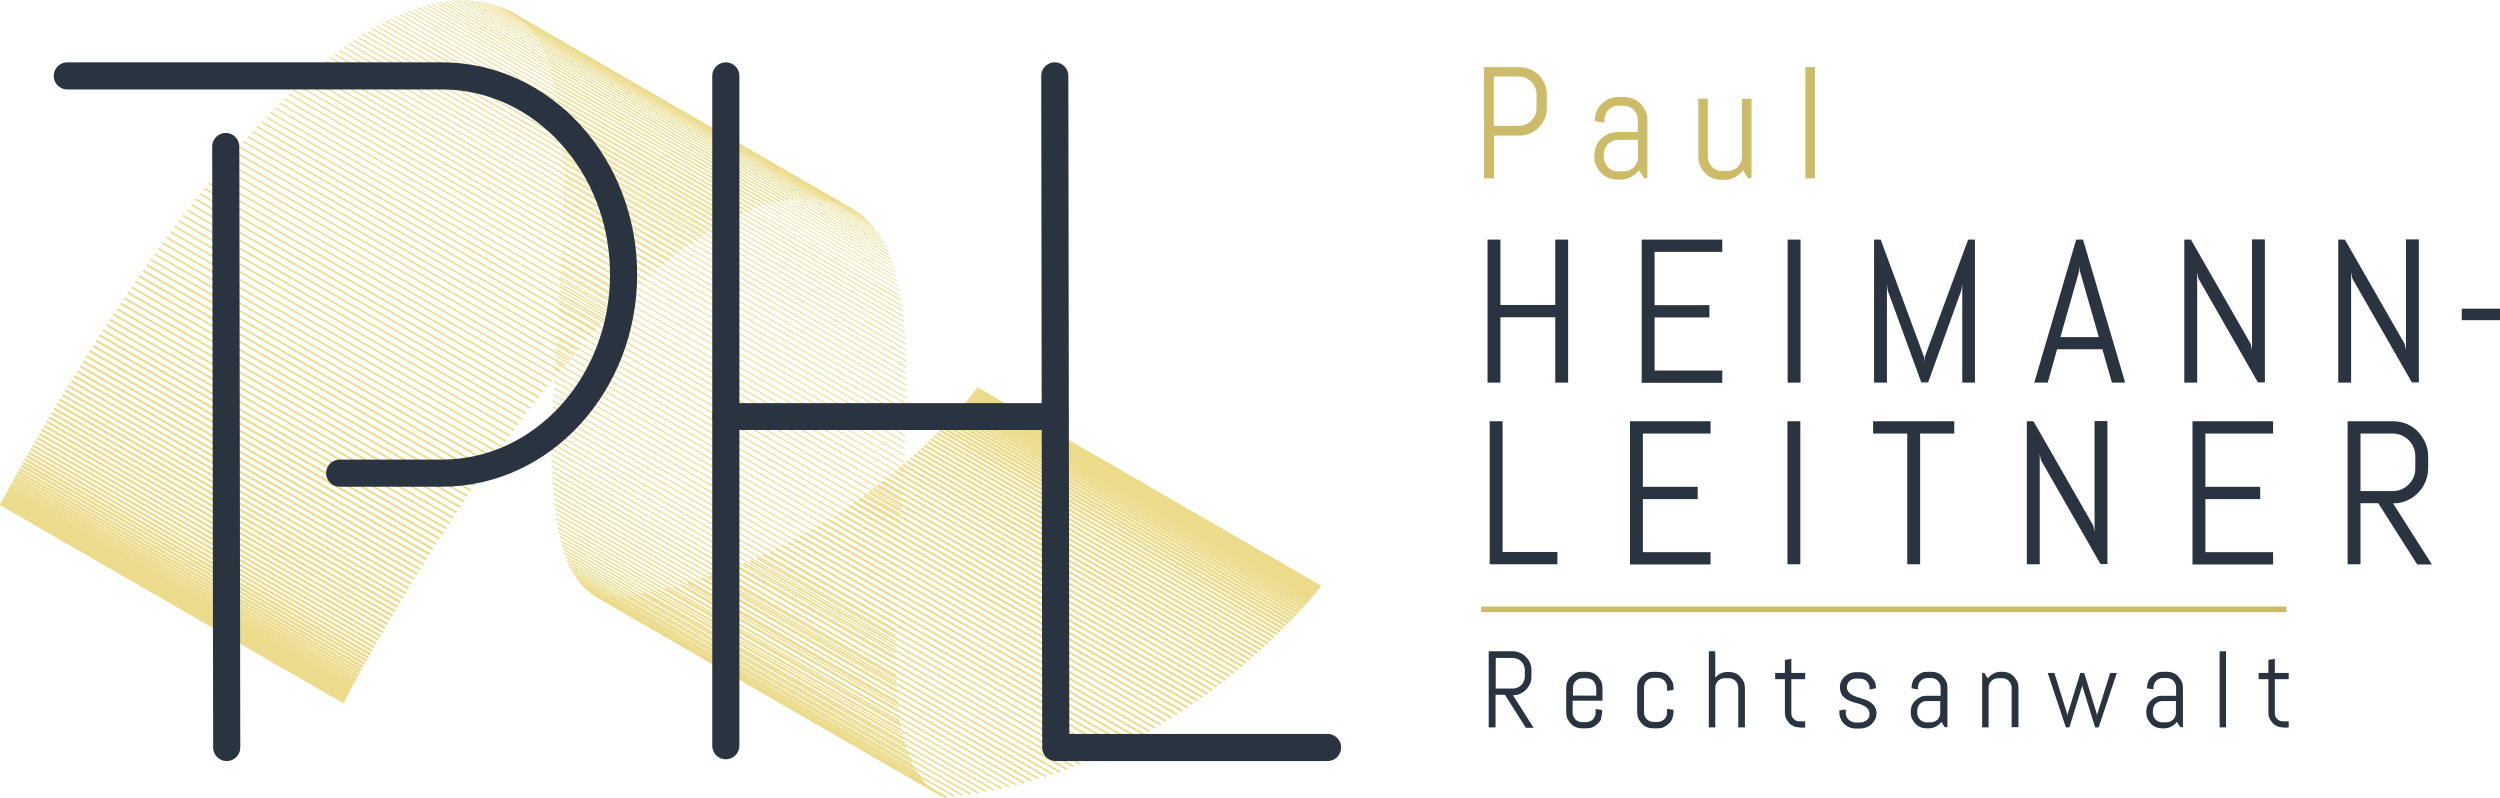 <?xml version="1.0" encoding="UTF-8"?><svg xmlns="http://www.w3.org/2000/svg" id="Layer_2" data-name="Layer 2" viewBox="0 0 128.13 40.89"><defs><style> .cls-1 { stroke: #2a3340; stroke-linecap: round; stroke-linejoin: round; stroke-width: 1.39px; } .cls-1, .cls-2 { fill: none; } .cls-3 { fill: #2a3340; } .cls-2 { stroke: #ccbc6a; stroke-miterlimit: 10; stroke-width: .29px; } .cls-4 { fill: #ccbc6a; } .cls-5 { fill: #ebdb8a; } </style></defs><g id="PHL-Logo-2023"><g><path class="cls-3" d="M78.19,37.28l-1.06-1.67h-.48v1.67h-.35v-3.9h1.24c.13,0,.26.03.37.08.12.05.22.12.3.21.09.09.16.19.21.31s.07.24.07.37v.32c0,.13-.02.26-.07.37s-.12.22-.21.31-.19.16-.3.21c-.12.05-.24.07-.37.07l1.06,1.67h-.41ZM78.15,34.34c0-.09-.02-.17-.05-.24-.03-.08-.08-.14-.13-.2-.06-.06-.12-.1-.2-.13-.08-.03-.16-.05-.24-.05h-.87v1.57h.87c.09,0,.17-.02.24-.05.08-.03.14-.08.2-.13.06-.06.1-.12.13-.2.03-.08.05-.16.05-.24v-.32Z"/><path class="cls-3" d="M82.07,36.83c-.04.1-.1.19-.18.26-.07.07-.16.13-.26.18-.1.04-.21.06-.32.06h-.22c-.11,0-.22-.02-.32-.06s-.19-.1-.26-.18c-.07-.07-.13-.16-.18-.26-.04-.1-.06-.21-.06-.32v-1.26c0-.11.02-.22.06-.32.04-.1.1-.19.18-.26s.16-.13.26-.18.21-.06.32-.06h.22c.11,0,.22.02.32.06.1.04.19.1.26.18s.13.16.18.26c.04.1.06.21.06.32v.66h-1.53v.62c0,.07.01.13.04.19.03.06.06.11.1.15.04.04.09.08.15.1.06.03.12.04.19.04h.22c.07,0,.13-.01.19-.04.06-.03.11-.06.15-.1.04-.04.08-.09.1-.15.03-.06.04-.12.04-.19v-.19l.33.05v.11c0,.11-.02.22-.06.32ZM81.8,35.24c0-.07-.01-.13-.04-.19-.03-.06-.06-.11-.1-.15s-.09-.08-.15-.1c-.06-.03-.12-.04-.19-.04h-.22c-.07,0-.13.01-.19.04-.06.03-.11.06-.15.1s-.08.09-.1.15c-.03.06-.04.12-.04.19v.41h1.19v-.41Z"/><path class="cls-3" d="M85.71,36.83c-.04.1-.1.19-.18.26-.07.07-.16.13-.26.18-.1.04-.21.06-.32.06h-.22c-.11,0-.22-.02-.32-.06s-.19-.1-.26-.18c-.07-.07-.13-.16-.18-.26-.04-.1-.06-.21-.06-.32v-1.26c0-.11.02-.22.06-.32.04-.1.1-.19.18-.26s.16-.13.26-.18.21-.06.32-.06h.22c.11,0,.22.02.32.06.1.04.19.1.26.18s.13.16.18.26c.04.1.06.21.06.32v.11l-.33.05v-.19c0-.07-.01-.13-.04-.19-.03-.06-.06-.11-.1-.15s-.09-.08-.15-.1c-.06-.03-.12-.04-.19-.04h-.22c-.07,0-.13.01-.19.04-.06.03-.11.06-.15.1s-.08.09-.1.15c-.03.06-.04.12-.04.19v1.3c0,.07.01.13.04.19.03.06.06.11.1.15.04.04.09.08.15.1.06.03.12.04.19.04h.22c.07,0,.13-.01.19-.04.06-.03.11-.06.15-.1.04-.04.08-.09.1-.15.03-.06.04-.12.04-.19v-.19l.33.05v.11c0,.11-.02.22-.06.32Z"/><path class="cls-3" d="M89.09,37.28v-2.04c0-.07-.01-.13-.04-.19-.03-.06-.06-.11-.1-.15s-.09-.08-.15-.1c-.06-.03-.12-.04-.19-.04h-.22c-.07,0-.13.01-.19.04-.06.03-.11.06-.15.1s-.08.09-.1.15c-.03.06-.04.12-.04.19v2.04h-.33v-3.9h.33v1.35c.08-.09.17-.16.27-.21.11-.05.22-.08.35-.08h.08c.11,0,.22.02.32.06.1.04.19.1.26.18s.13.16.18.26c.04.1.06.21.06.32v2.02h-.33Z"/><path class="cls-3" d="M92.22,37.28c-.1,0-.2-.02-.29-.06s-.17-.09-.23-.16-.12-.15-.16-.23c-.04-.09-.06-.18-.06-.29v-1.73h-.5v-.32h.5v-.67l.33-.05v.72h.71v.32h-.71v1.75c0,.06.01.11.03.16.02.05.05.09.09.13.04.04.08.06.13.09.05.02.1.03.16.03h.3v.32h-.3Z"/><path class="cls-3" d="M96.17,36.57c0,.11-.02.22-.07.31-.05.09-.11.17-.18.24-.08.07-.17.12-.27.16-.1.04-.21.06-.32.06h-.22c-.11,0-.22-.02-.32-.06-.1-.04-.19-.1-.27-.18-.08-.07-.14-.16-.18-.26-.05-.1-.07-.21-.07-.32v-.11l.33-.05v.19c0,.07.01.13.04.19.03.06.07.11.11.15.05.04.1.08.16.1.06.03.13.04.19.04h.22c.07,0,.13,0,.19-.03s.12-.05.16-.09c.05-.04.09-.08.11-.13.03-.05.04-.11.04-.18,0-.1-.02-.18-.07-.24-.04-.06-.1-.12-.17-.16s-.15-.08-.24-.11c-.09-.03-.19-.06-.28-.08-.1-.03-.19-.06-.28-.1-.09-.04-.17-.08-.24-.14-.07-.06-.13-.13-.17-.22-.04-.09-.07-.2-.07-.33,0-.11.02-.22.07-.31.04-.09.1-.17.18-.24s.16-.12.26-.16c.1-.04.2-.06.32-.06h.2c.11,0,.22.02.32.06.1.04.19.1.26.18s.13.16.18.26c.04.1.06.21.06.32h0s-.33.07-.33.07v-.08c0-.07-.01-.13-.04-.19-.03-.06-.06-.11-.1-.15-.04-.04-.09-.08-.15-.1-.06-.03-.12-.04-.19-.04h-.2c-.07,0-.13.01-.19.03-.06.02-.11.05-.15.09-.04.04-.08.08-.1.13-.03.05-.04.11-.04.18,0,.1.02.17.07.24.04.06.1.11.17.15.07.04.15.08.24.11.09.03.18.06.28.09s.19.06.28.1c.09.04.17.09.24.15.07.06.13.13.17.22.04.09.07.2.07.33Z"/><path class="cls-3" d="M99.68,37.28l-.18-.28c-.08.1-.17.18-.29.24-.11.06-.24.09-.38.09h-.08c-.11,0-.22-.02-.32-.06s-.19-.1-.26-.18c-.07-.07-.13-.16-.18-.26-.04-.1-.06-.21-.06-.32v-.03c0-.11.02-.22.06-.32.04-.1.1-.19.18-.26.07-.07.16-.13.26-.18s.21-.06.32-.06h.71v-.43c0-.07-.01-.13-.04-.19-.03-.06-.06-.11-.1-.15s-.09-.08-.15-.1c-.06-.03-.12-.04-.19-.04h-.2c-.07,0-.13.01-.19.04-.06.03-.11.06-.15.1s-.08.09-.1.15c-.03.06-.04.12-.04.19v.1l-.33-.05v-.03c0-.11.02-.22.06-.32.04-.1.1-.19.18-.26.07-.07.16-.13.26-.18s.21-.06.32-.06h.2c.11,0,.22.02.32.06.1.04.19.1.26.18s.13.16.18.26c.04.1.06.21.06.32v2.02h-.11ZM99.45,35.93h-.71c-.07,0-.13.01-.19.04-.06.03-.11.06-.15.1s-.08.1-.1.16-.04.12-.04.19v.12c0,.07.01.13.04.19.03.06.06.11.1.15.04.04.09.08.15.1.06.03.12.04.19.04h.22c.07,0,.13-.01.19-.04.06-.03.11-.06.15-.1.04-.04.08-.09.1-.15.03-.06.04-.12.04-.19v-.6Z"/><path class="cls-3" d="M103.1,37.28v-2.04c0-.07-.01-.13-.04-.19-.03-.06-.06-.11-.1-.15s-.09-.08-.15-.1c-.06-.03-.12-.04-.19-.04h-.22c-.07,0-.13.01-.19.04-.06.03-.11.06-.15.1s-.08.09-.1.15c-.03.06-.04.12-.04.19v2.04h-.33v-2.79h.11l.18.28c.08-.1.17-.19.29-.25.12-.06.24-.09.38-.09h.08c.11,0,.22.02.32.06.1.04.19.1.26.18s.13.16.18.26c.04.1.06.21.06.32v2.02h-.33Z"/><path class="cls-3" d="M107.56,37.28h-.18l-.65-2.1v-.14s-.02.14-.02.14l-.65,2.1h-.18l-.93-2.79h.34l.66,2.11v.14s.02-.14.02-.14l.65-2.11h.2l.65,2.11v.14s.02-.14.02-.14l.66-2.11h.34l-.93,2.79Z"/><path class="cls-3" d="M111.75,37.28l-.18-.28c-.08.1-.17.18-.29.24-.11.06-.24.09-.38.09h-.08c-.11,0-.22-.02-.32-.06s-.19-.1-.26-.18c-.07-.07-.13-.16-.18-.26-.04-.1-.06-.21-.06-.32v-.03c0-.11.02-.22.06-.32.04-.1.1-.19.18-.26.07-.07.16-.13.26-.18s.21-.06.32-.06h.71v-.43c0-.07-.01-.13-.04-.19-.03-.06-.06-.11-.1-.15s-.09-.08-.15-.1c-.06-.03-.12-.04-.19-.04h-.2c-.07,0-.13.01-.19.04-.06.03-.11.06-.15.1s-.08.09-.1.15c-.03.06-.04.12-.04.19v.1l-.33-.05v-.03c0-.11.02-.22.06-.32.04-.1.1-.19.18-.26.07-.07.16-.13.26-.18s.21-.06.32-.06h.2c.11,0,.22.02.32.06.1.04.19.1.26.18s.13.16.18.26c.04.1.06.21.06.32v2.02h-.11ZM111.53,35.93h-.71c-.07,0-.13.01-.19.04-.06.03-.11.06-.15.1s-.08.1-.1.16-.04.12-.04.19v.12c0,.07.01.13.04.19.03.06.06.11.1.15.04.04.09.08.15.1.06.03.12.04.19.04h.22c.07,0,.13-.01.19-.04.06-.03.11-.06.15-.1.04-.04.08-.09.1-.15.03-.06.04-.12.04-.19v-.6Z"/><path class="cls-3" d="M113.76,37.28v-3.9h.33v3.9h-.33Z"/><path class="cls-3" d="M117,37.28c-.1,0-.2-.02-.29-.06s-.17-.09-.23-.16-.12-.15-.16-.23c-.04-.09-.06-.18-.06-.29v-1.73h-.5v-.32h.5v-.67l.33-.05v.72h.71v.32h-.71v1.75c0,.06.01.11.03.16.02.05.05.09.09.13.04.04.08.06.13.09.05.02.1.03.16.03h.3v.32h-.3Z"/></g><line class="cls-2" x1="75.91" y1="31.23" x2="117.19" y2="31.23"/><g><path class="cls-4" d="M79.16,6.09c-.07.17-.17.32-.3.45s-.28.23-.45.3c-.17.07-.35.11-.55.11h-1.29v2.19h-.51V3.44h1.81c.19,0,.38.04.55.11.17.07.32.17.45.3s.23.28.3.45c.07.17.11.35.11.55v.71c0,.19-.04.38-.11.54ZM78.75,4.84c0-.13-.02-.25-.07-.36-.05-.11-.11-.21-.2-.29-.08-.08-.18-.15-.29-.2s-.23-.07-.36-.07h-1.27v2.53h1.27c.13,0,.25-.02.36-.07s.21-.11.29-.19.15-.18.2-.29c.05-.11.07-.23.07-.36v-.71Z"/><path class="cls-4" d="M84.27,9.14l-.27-.41c-.11.15-.25.26-.42.35-.17.09-.35.13-.55.13h-.12c-.16,0-.32-.03-.47-.09-.15-.06-.27-.15-.38-.26s-.19-.24-.26-.38-.09-.3-.09-.47v-.04c0-.16.03-.32.09-.47s.15-.27.26-.38.24-.19.38-.26c.15-.06.3-.09.47-.09h1.03v-.63c0-.1-.02-.19-.06-.28-.04-.09-.09-.16-.15-.23s-.14-.11-.22-.15-.18-.06-.28-.06h-.29c-.1,0-.19.02-.28.06s-.16.09-.22.15-.11.14-.15.23c-.04.09-.06.18-.06.28v.15l-.49-.08v-.04c0-.16.03-.32.09-.47s.15-.27.26-.38.24-.19.38-.26c.15-.06.3-.09.47-.09h.29c.16,0,.32.03.47.09.15.06.27.15.38.26s.19.24.26.38.09.3.09.47v2.96h-.16ZM83.94,7.17h-1.03c-.1,0-.19.02-.28.06s-.16.09-.22.15c-.06.06-.11.14-.15.23-.04.09-.06.18-.06.28v.17c0,.1.02.19.06.28.04.09.09.16.15.23s.14.11.22.15.18.06.28.06h.33c.1,0,.19-.02.28-.06s.16-.09.22-.15.11-.14.15-.23c.04-.09.06-.18.06-.28v-.88Z"/><path class="cls-4" d="M89.6,9.14l-.27-.41c-.11.15-.25.27-.42.36-.17.09-.35.13-.55.13h-.12c-.16,0-.32-.03-.47-.09-.15-.06-.27-.15-.38-.26s-.19-.24-.26-.38-.09-.3-.09-.47v-2.96h.49v2.98c0,.1.02.19.06.28.04.09.09.16.15.23s.14.11.22.15.18.06.28.06h.33c.1,0,.19-.02.28-.06s.16-.09.22-.15.11-.14.15-.23c.04-.09.06-.18.06-.28v-2.98h.49v4.07h-.16Z"/><path class="cls-4" d="M92.53,9.14V3.44h.49v5.7h-.49Z"/><path class="cls-3" d="M79.71,19.61v-3.35h-2.81v3.35h-.66v-7.33h.66v3.35h2.81v-3.35h.66v7.33h-.66Z"/><path class="cls-3" d="M84.14,19.61v-7.33h4.13v.63h-3.47v2.73h2.81v.63h-2.81v2.72h3.47v.63h-4.13Z"/><path class="cls-3" d="M91.62,19.61v-7.33h.66v7.33h-.66Z"/><path class="cls-3" d="M100.57,19.61v-5.03l-.05.31-1.7,4.71h-.35l-1.72-4.71-.04-.31v5.03h-.66v-7.33h.34l2.22,6.01.02.27.02-.27,2.22-6.01h.35v7.33h-.66Z"/><path class="cls-3" d="M107.75,17.9h-2.32l-.48,1.71h-.69l2.15-7.33h.35l2.16,7.33h-.68l-.49-1.71ZM105.6,17.28h1.97l-.97-3.38-.02-.27-.02.27-.96,3.38Z"/><path class="cls-3" d="M115.73,19.61l-3.06-5.34-.06-.32v5.66h-.66v-7.33h.34l3.06,5.34.07.31v-5.66h.66v7.33h-.35Z"/><path class="cls-3" d="M123.62,19.61l-3.06-5.34-.06-.32v5.66h-.66v-7.33h.34l3.06,5.34.07.31v-5.66h.66v7.33h-.35Z"/><path class="cls-3" d="M126.17,16.41v-.59h1.96v.59h-1.96Z"/><path class="cls-3" d="M76.35,28.92v-7.33h.66v6.7h2.81v.63h-3.47Z"/><path class="cls-3" d="M83.54,28.92v-7.33h4.13v.63h-3.47v2.73h2.81v.63h-2.81v2.72h3.47v.63h-4.13Z"/><path class="cls-3" d="M91.61,28.92v-7.33h.66v7.33h-.66Z"/><path class="cls-3" d="M98.41,22.22v6.7h-.66v-6.7h-1.75v-.63h4.16v.63h-1.75Z"/><path class="cls-3" d="M107.66,28.92l-3.06-5.34-.06-.32v5.66h-.66v-7.33h.34l3.06,5.34.07.31v-5.66h.66v7.33h-.35Z"/><path class="cls-3" d="M112.37,28.92v-7.33h4.13v.63h-3.47v2.73h2.81v.63h-2.81v2.72h3.47v.63h-4.13Z"/><path class="cls-3" d="M123.88,28.92l-1.99-3.13h-.91v3.13h-.66v-7.33h2.33c.25,0,.48.05.7.14s.41.22.57.39.29.36.39.58c.09.22.14.45.14.7v.59c0,.25-.05.48-.14.7-.09.22-.22.41-.39.58s-.35.29-.57.39c-.22.09-.45.14-.7.14l1.99,3.13h-.76ZM123.79,23.39c0-.16-.03-.32-.09-.46s-.14-.27-.25-.37c-.11-.11-.23-.19-.37-.25s-.29-.09-.46-.09h-1.64v2.95h1.64c.16,0,.32-.03.46-.09s.27-.15.37-.25c.11-.11.19-.23.25-.37.06-.14.09-.29.09-.46v-.59Z"/></g><g><rect class="cls-5" x="39.66" y="25.62" width=".08" height="20.32" transform="translate(-11.14 52.27) rotate(-60)"/><rect class="cls-5" x="40.08" y="25.57" width=".08" height="20.32" transform="translate(-10.89 52.61) rotate(-60)"/><rect class="cls-5" x="40.49" y="25.52" width=".08" height="20.32" transform="translate(-10.64 52.94) rotate(-60)"/><rect class="cls-5" x="40.9" y="25.46" width=".08" height="20.32" transform="translate(-10.38 53.26) rotate(-60)"/><rect class="cls-5" x="41.3" y="25.4" width=".08" height="20.32" transform="translate(-10.12 53.58) rotate(-60)"/><rect class="cls-5" x="41.7" y="25.32" width=".08" height="20.32" transform="translate(-9.86 53.89) rotate(-60)"/><rect class="cls-5" x="42.1" y="25.25" width=".08" height="20.32" transform="translate(-9.6 54.2) rotate(-60)"/><rect class="cls-5" x="42.49" y="25.17" width=".08" height="20.32" transform="translate(-9.33 54.5) rotate(-60)"/><rect class="cls-5" x="42.88" y="25.08" width=".08" height="20.32" transform="translate(-9.06 54.79) rotate(-60)"/><rect class="cls-5" x="43.26" y="24.98" width=".08" height="20.32" transform="translate(-8.78 55.08) rotate(-60)"/><rect class="cls-5" x="43.64" y="24.89" width=".09" height="20.32" transform="translate(-8.51 55.36) rotate(-60)"/><rect class="cls-5" x="44.02" y="24.78" width=".09" height="20.32" transform="translate(-8.23 55.63) rotate(-60)"/><rect class="cls-5" x="44.39" y="24.67" width=".09" height="20.32" transform="translate(-7.95 55.9) rotate(-60)"/><rect class="cls-5" x="44.76" y="24.56" width=".09" height="20.32" transform="translate(-7.67 56.16) rotate(-60)"/><rect class="cls-5" x="45.12" y="24.44" width=".09" height="20.32" transform="translate(-7.38 56.42) rotate(-60)"/><rect class="cls-5" x="45.48" y="24.32" width=".09" height="20.32" transform="translate(-7.1 56.67) rotate(-60)"/><rect class="cls-5" x="45.84" y="24.19" width=".09" height="20.32" transform="translate(-6.81 56.91) rotate(-60)"/><rect class="cls-5" x="46.19" y="24.06" width=".09" height="20.32" transform="translate(-6.52 57.15) rotate(-60)"/><rect class="cls-5" x="46.53" y="23.93" width=".09" height="20.32" transform="translate(-6.23 57.38) rotate(-60)"/><rect class="cls-5" x="46.88" y="23.79" width=".09" height="20.32" transform="translate(-5.94 57.61) rotate(-60)"/><rect class="cls-5" x="47.21" y="23.65" width=".09" height="20.32" transform="translate(-5.65 57.83) rotate(-60)"/><rect class="cls-5" x="47.55" y="23.5" width=".09" height="20.32" transform="translate(-5.36 58.05) rotate(-60)"/><rect class="cls-5" x="47.88" y="23.35" width=".09" height="20.32" transform="translate(-5.06 58.26) rotate(-60)"/><rect class="cls-5" x="48.2" y="23.2" width=".1" height="20.32" transform="translate(-4.77 58.46) rotate(-60)"/><rect class="cls-5" x="48.52" y="23.05" width=".1" height="20.32" transform="translate(-4.47 58.66) rotate(-60)"/><rect class="cls-5" x="48.84" y="22.89" width=".1" height="20.32" transform="translate(-4.18 58.86) rotate(-60)"/><rect class="cls-5" x="49.15" y="22.73" width=".1" height="20.32" transform="translate(-3.89 59.05) rotate(-60)"/><rect class="cls-5" x="49.45" y="22.57" width=".1" height="20.32" transform="translate(-3.59 59.23) rotate(-60)"/><rect class="cls-5" x="49.76" y="22.4" width=".1" height="20.32" transform="translate(-3.3 59.41) rotate(-60)"/><rect class="cls-5" x="50.05" y="22.24" width=".1" height="20.32" transform="translate(-3 59.59) rotate(-60)"/><rect class="cls-5" x="50.35" y="22.07" width=".1" height="20.32" transform="translate(-2.71 59.76) rotate(-60)"/><rect class="cls-5" x="50.63" y="21.9" width=".1" height="20.32" transform="translate(-2.42 59.92) rotate(-60)"/><rect class="cls-5" x="50.92" y="21.72" width=".1" height="20.32" transform="translate(-2.13 60.08) rotate(-60)"/><rect class="cls-5" x="51.2" y="21.55" width=".1" height="20.32" transform="translate(-1.84 60.24) rotate(-60)"/><rect class="cls-5" x="51.47" y="21.38" width=".1" height="20.32" transform="translate(-1.55 60.39) rotate(-60)"/><rect class="cls-5" x="51.74" y="21.2" width=".11" height="20.32" transform="translate(-1.26 60.54) rotate(-60)"/><rect class="cls-5" x="52.01" y="21.03" width=".11" height="20.32" transform="translate(-.98 60.68) rotate(-60)"/><rect class="cls-5" x="52.27" y="20.85" width=".11" height="20.32" transform="translate(-.7 60.82) rotate(-60)"/><rect class="cls-5" x="52.52" y="20.67" width=".11" height="20.32" transform="translate(-.41 60.95) rotate(-60)"/><rect class="cls-5" x="52.77" y="20.49" width=".11" height="20.32" transform="translate(-.13 61.08) rotate(-60)"/><rect class="cls-5" x="53.02" y="20.32" width=".11" height="20.32" transform="translate(.14 61.2) rotate(-60)"/><rect class="cls-5" x="53.26" y="20.14" width=".11" height="20.32" transform="translate(.42 61.32) rotate(-60)"/><rect class="cls-5" x="53.5" y="19.96" width=".11" height="20.32" transform="translate(.69 61.44) rotate(-60)"/><rect class="cls-5" x="53.73" y="19.78" width=".11" height="20.32" transform="translate(.96 61.55) rotate(-60)"/><rect class="cls-5" x="53.96" y="19.61" width=".11" height="20.32" transform="translate(1.23 61.66) rotate(-60)"/><rect class="cls-5" x="54.18" y="19.43" width=".11" height="20.32" transform="translate(1.49 61.76) rotate(-60)"/><rect class="cls-5" x="54.39" y="19.25" width=".11" height="20.32" transform="translate(1.75 61.86) rotate(-60)"/><rect class="cls-5" x="54.61" y="19.08" width=".11" height="20.32" transform="translate(2.01 61.96) rotate(-60)"/><rect class="cls-5" x="54.81" y="18.91" width=".12" height="20.32" transform="translate(2.26 62.05) rotate(-60)"/><rect class="cls-5" x="55.01" y="18.73" width=".12" height="20.32" transform="translate(2.51 62.14) rotate(-60)"/><rect class="cls-5" x="55.21" y="18.56" width=".12" height="20.32" transform="translate(2.76 62.23) rotate(-60)"/><rect class="cls-5" x="55.4" y="18.39" width=".12" height="20.32" transform="translate(3 62.31) rotate(-60)"/><rect class="cls-5" x="55.59" y="18.23" width=".12" height="20.32" transform="translate(3.24 62.39) rotate(-60)"/><rect class="cls-5" x="55.77" y="18.06" width=".12" height="20.32" transform="translate(3.47 62.46) rotate(-60)"/><rect class="cls-5" x="55.95" y="17.9" width=".12" height="20.32" transform="translate(3.7 62.54) rotate(-60)"/><rect class="cls-5" x="56.12" y="17.74" width=".12" height="20.32" transform="translate(3.93 62.61) rotate(-60)"/><rect class="cls-5" x="56.29" y="17.58" width=".12" height="20.32" transform="translate(4.15 62.67) rotate(-60)"/><rect class="cls-5" x="56.45" y="17.43" width=".12" height="20.32" transform="translate(4.36 62.73) rotate(-60)"/><rect class="cls-5" x="56.61" y="17.27" width=".12" height="20.32" transform="translate(4.57 62.79) rotate(-60)"/><rect class="cls-5" x="56.76" y="17.12" width=".12" height="20.32" transform="translate(4.78 62.85) rotate(-60)"/><rect class="cls-5" x="56.9" y="16.98" width=".13" height="20.32" transform="translate(4.98 62.9) rotate(-60)"/><rect class="cls-5" x="57.04" y="16.83" width=".13" height="20.32" transform="translate(5.17 62.95) rotate(-60)"/><rect class="cls-5" x="57.18" y="16.69" width=".13" height="20.32" transform="translate(5.36 63) rotate(-60)"/><rect class="cls-5" x="57.31" y="16.56" width=".13" height="20.32" transform="translate(5.55 63.05) rotate(-60)"/><rect class="cls-5" x="57.43" y="16.43" width=".13" height="20.32" transform="translate(5.72 63.09) rotate(-60)"/><rect class="cls-5" x="57.55" y="16.3" width=".13" height="20.32" transform="translate(5.89 63.13) rotate(-60)"/><rect class="cls-5" x="57.67" y="16.18" width=".13" height="20.32" transform="translate(6.06 63.17) rotate(-60)"/><rect class="cls-5" x="57.78" y="16.06" width=".13" height="20.32" transform="translate(6.21 63.2) rotate(-60)"/><rect class="cls-5" x="57.88" y="15.94" width=".13" height="20.32" transform="translate(6.37 63.23) rotate(-60)"/><rect class="cls-5" x="57.98" y="15.83" width=".13" height="20.32" transform="translate(6.51 63.26) rotate(-60)"/><rect class="cls-5" x="58.07" y="15.73" width=".13" height="20.32" transform="translate(6.65 63.29) rotate(-60)"/><rect class="cls-5" x="58.16" y="15.63" width=".13" height="20.32" transform="translate(6.78 63.32) rotate(-60)"/><rect class="cls-5" x="58.24" y="15.53" width=".13" height="20.32" transform="translate(6.9 63.34) rotate(-60)"/><rect class="cls-5" x="58.31" y="15.44" width=".14" height="20.32" transform="translate(7.02 63.36) rotate(-60)"/><rect class="cls-5" x="58.38" y="15.36" width=".14" height="20.32" transform="translate(7.12 63.38) rotate(-60)"/><rect class="cls-5" x="58.45" y="15.28" width=".14" height="20.32" transform="translate(7.22 63.4) rotate(-60)"/><rect class="cls-5" x="58.51" y="15.21" width=".14" height="20.32" transform="translate(7.32 63.41) rotate(-60)"/><rect class="cls-5" x="58.56" y="15.14" width=".14" height="20.32" transform="translate(7.4 63.43) rotate(-60)"/><rect class="cls-5" x="58.61" y="15.08" width=".14" height="20.32" transform="translate(7.48 63.44) rotate(-60)"/><rect class="cls-5" x="58.65" y="15.03" width=".14" height="20.32" transform="translate(7.54 63.45) rotate(-60)"/><rect class="cls-5" x="58.69" y="14.98" width=".14" height="20.32" transform="translate(7.6 63.46) rotate(-60)"/><rect class="cls-5" x="58.72" y="14.94" width=".14" height="20.32" transform="translate(7.65 63.47) rotate(-60)"/><rect class="cls-5" x="58.75" y="14.91" width=".14" height="20.32" transform="translate(7.7 63.47) rotate(-60)"/><rect class="cls-5" x="58.77" y="14.88" width=".14" height="20.32" transform="translate(7.73 63.48) rotate(-60)"/><rect class="cls-5" x="58.78" y="14.86" width=".14" height="20.32" transform="translate(7.75 63.48) rotate(-60)"/><rect class="cls-5" x="58.79" y="14.85" width=".15" height="20.32" transform="translate(7.77 63.48) rotate(-60)"/><rect class="cls-5" x="58.79" y="14.85" width=".15" height="20.32" transform="translate(7.77 63.48) rotate(-60)"/></g><g><rect class="cls-5" x="34.47" y="-4.69" width=".04" height="20.32" transform="translate(12.51 32.6) rotate(-60)"/><rect class="cls-5" x="34.65" y="-4.62" width=".04" height="20.32" transform="translate(12.53 32.79) rotate(-60)"/><rect class="cls-5" x="34.82" y="-4.54" width=".04" height="20.32" transform="translate(12.55 32.98) rotate(-60)"/><rect class="cls-5" x="34.98" y="-4.45" width=".04" height="20.32" transform="translate(12.55 33.17) rotate(-60)"/><rect class="cls-5" x="35.14" y="-4.35" width=".04" height="20.32" transform="translate(12.54 33.36) rotate(-60)"/><rect class="cls-5" x="35.29" y="-4.24" width=".04" height="20.32" transform="translate(12.53 33.54) rotate(-60)"/><rect class="cls-5" x="35.44" y="-4.12" width=".04" height="20.32" transform="translate(12.5 33.73) rotate(-60)"/><rect class="cls-5" x="35.58" y="-4" width=".04" height="20.32" transform="translate(12.46 33.91) rotate(-60)"/><rect class="cls-5" x="35.71" y="-3.87" width=".04" height="20.32" transform="translate(12.42 34.09) rotate(-60)"/><rect class="cls-5" x="35.84" y="-3.73" width=".04" height="20.32" transform="translate(12.36 34.27) rotate(-60)"/><rect class="cls-5" x="35.97" y="-3.59" width=".04" height="20.32" transform="translate(12.3 34.45) rotate(-60)"/><rect class="cls-5" x="36.09" y="-3.43" width=".04" height="20.32" transform="translate(12.22 34.63) rotate(-60)"/><rect class="cls-5" x="36.2" y="-3.27" width=".04" height="20.32" transform="translate(12.14 34.81) rotate(-60)"/><rect class="cls-5" x="36.31" y="-3.1" width=".04" height="20.32" transform="translate(12.05 34.99) rotate(-60)"/><rect class="cls-5" x="36.41" y="-2.93" width=".04" height="20.32" transform="translate(11.95 35.17) rotate(-60)"/><rect class="cls-5" x="36.51" y="-2.75" width=".04" height="20.32" transform="translate(11.84 35.34) rotate(-60)"/><rect class="cls-5" x="36.6" y="-2.56" width=".04" height="20.32" transform="translate(11.73 35.52) rotate(-60)"/><rect class="cls-5" x="36.69" y="-2.36" width=".04" height="20.32" transform="translate(11.6 35.69) rotate(-60)"/><rect class="cls-5" x="36.77" y="-2.16" width=".04" height="20.32" transform="translate(11.47 35.86) rotate(-60)"/><rect class="cls-5" x="36.85" y="-1.95" width=".04" height="20.32" transform="translate(11.33 36.04) rotate(-60)"/><rect class="cls-5" x="36.93" y="-1.74" width=".04" height="20.32" transform="translate(11.18 36.21) rotate(-60)"/><rect class="cls-5" x="37" y="-1.52" width=".04" height="20.32" transform="translate(11.03 36.38) rotate(-60)"/><rect class="cls-5" x="37.06" y="-1.3" width=".04" height="20.32" transform="translate(10.86 36.55) rotate(-60)"/><rect class="cls-5" x="37.12" y="-1.06" width=".04" height="20.32" transform="translate(10.69 36.72) rotate(-60)"/><rect class="cls-5" x="37.18" y="-.83" width=".04" height="20.32" transform="translate(10.52 36.89) rotate(-60)"/><rect class="cls-5" x="37.24" y="-.59" width=".04" height="20.32" transform="translate(10.34 37.05) rotate(-60)"/><rect class="cls-5" x="37.29" y="-.34" width=".04" height="20.32" transform="translate(10.15 37.22) rotate(-60)"/><rect class="cls-5" x="37.33" y="-.09" width=".04" height="20.32" transform="translate(9.95 37.39) rotate(-60)"/><rect class="cls-5" x="37.38" y=".17" width=".05" height="20.32" transform="translate(9.75 37.55) rotate(-60)"/><rect class="cls-5" x="37.41" y=".43" width=".05" height="20.32" transform="translate(9.54 37.72) rotate(-60)"/><rect class="cls-5" x="37.45" y=".7" width=".05" height="20.32" transform="translate(9.33 37.88) rotate(-60)"/><rect class="cls-5" x="37.48" y=".97" width=".05" height="20.32" transform="translate(9.11 38.05) rotate(-60)"/><rect class="cls-5" x="37.51" y="1.24" width=".05" height="20.32" transform="translate(8.89 38.21) rotate(-60)"/><rect class="cls-5" x="37.54" y="1.52" width=".05" height="20.32" transform="translate(8.66 38.37) rotate(-60)"/><rect class="cls-5" x="37.56" y="1.81" width=".05" height="20.32" transform="translate(8.43 38.53) rotate(-60)"/><rect class="cls-5" x="37.58" y="2.09" width=".05" height="20.32" transform="translate(8.19 38.69) rotate(-60)"/><rect class="cls-5" x="37.6" y="2.39" width=".05" height="20.32" transform="translate(7.94 38.86) rotate(-60)"/><rect class="cls-5" x="37.61" y="2.68" width=".05" height="20.32" transform="translate(7.7 39.02) rotate(-60)"/><rect class="cls-5" x="37.62" y="2.98" width=".05" height="20.32" transform="translate(7.44 39.17) rotate(-60)"/><rect class="cls-5" x="37.63" y="3.28" width=".05" height="20.32" transform="translate(7.19 39.33) rotate(-60)"/><rect class="cls-5" x="37.64" y="3.59" width=".05" height="20.32" transform="translate(6.93 39.49) rotate(-60)"/><rect class="cls-5" x="37.64" y="3.89" width=".05" height="20.32" transform="translate(6.66 39.65) rotate(-60)"/><rect class="cls-5" x="37.65" y="4.2" width=".05" height="20.32" transform="translate(6.39 39.81) rotate(-60)"/><rect class="cls-5" x="37.65" y="4.52" width=".05" height="20.32" transform="translate(6.12 39.96) rotate(-60)"/><rect class="cls-5" x="37.64" y="4.83" width=".05" height="20.32" transform="translate(5.85 40.12) rotate(-60)"/><rect class="cls-5" x="37.64" y="5.15" width=".05" height="20.32" transform="translate(5.57 40.28) rotate(-60)"/><rect class="cls-5" x="37.64" y="5.47" width=".05" height="20.32" transform="translate(5.29 40.43) rotate(-60)"/><rect class="cls-5" x="37.63" y="5.8" width=".05" height="20.32" transform="translate(5.01 40.59) rotate(-60)"/><rect class="cls-5" x="37.62" y="6.12" width=".05" height="20.32" transform="translate(4.72 40.74) rotate(-60)"/><rect class="cls-5" x="37.61" y="6.45" width=".05" height="20.32" transform="translate(4.43 40.9) rotate(-60)"/><rect class="cls-5" x="37.6" y="6.78" width=".05" height="20.32" transform="translate(4.14 41.05) rotate(-60)"/><rect class="cls-5" x="37.58" y="7.11" width=".05" height="20.32" transform="translate(3.85 41.2) rotate(-60)"/><rect class="cls-5" x="37.57" y="7.44" width=".05" height="20.32" transform="translate(3.56 41.36) rotate(-60)"/><rect class="cls-5" x="37.55" y="7.77" width=".05" height="20.32" transform="translate(3.26 41.51) rotate(-60)"/><rect class="cls-5" x="37.54" y="8.1" width=".05" height="20.32" transform="translate(2.96 41.66) rotate(-60)"/><rect class="cls-5" x="37.52" y="8.44" width=".05" height="20.32" transform="translate(2.66 41.82) rotate(-60)"/><rect class="cls-5" x="37.5" y="8.78" width=".05" height="20.32" transform="translate(2.36 41.97) rotate(-60)"/><rect class="cls-5" x="37.48" y="9.11" width=".05" height="20.32" transform="translate(2.06 42.12) rotate(-60)"/><rect class="cls-5" x="37.46" y="9.45" width=".06" height="20.32" transform="translate(1.76 42.27) rotate(-60)"/><rect class="cls-5" x="37.44" y="9.79" width=".06" height="20.32" transform="translate(1.46 42.42) rotate(-60)"/><rect class="cls-5" x="37.42" y="10.12" width=".06" height="20.32" transform="translate(1.16 42.57) rotate(-60)"/><rect class="cls-5" x="37.4" y="10.46" width=".06" height="20.32" transform="translate(.85 42.72) rotate(-60)"/><rect class="cls-5" x="37.38" y="10.8" width=".06" height="20.32" transform="translate(.55 42.87) rotate(-60)"/><rect class="cls-5" x="37.36" y="11.14" width=".06" height="20.32" transform="translate(.25 43.03) rotate(-60)"/><rect class="cls-5" x="37.33" y="11.48" width=".06" height="20.32" transform="translate(-.06 43.18) rotate(-60)"/><rect class="cls-5" x="37.31" y="11.81" width=".06" height="20.32" transform="translate(-.36 43.33) rotate(-60)"/><rect class="cls-5" x="37.29" y="12.15" width=".06" height="20.32" transform="translate(-.66 43.48) rotate(-60)"/><rect class="cls-5" x="37.27" y="12.48" width=".06" height="20.32" transform="translate(-.96 43.63) rotate(-60)"/><rect class="cls-5" x="37.25" y="12.82" width=".06" height="20.32" transform="translate(-1.26 43.78) rotate(-60)"/><rect class="cls-5" x="37.23" y="13.15" width=".06" height="20.32" transform="translate(-1.56 43.92) rotate(-60)"/><rect class="cls-5" x="37.21" y="13.49" width=".06" height="20.32" transform="translate(-1.86 44.07) rotate(-60)"/><rect class="cls-5" x="37.19" y="13.82" width=".06" height="20.32" transform="translate(-2.16 44.22) rotate(-60)"/><rect class="cls-5" x="37.17" y="14.15" width=".06" height="20.32" transform="translate(-2.45 44.37) rotate(-60)"/><rect class="cls-5" x="37.16" y="14.47" width=".06" height="20.32" transform="translate(-2.74 44.52) rotate(-60)"/><rect class="cls-5" x="37.14" y="14.8" width=".06" height="20.32" transform="translate(-3.03 44.67) rotate(-60)"/><rect class="cls-5" x="37.13" y="15.13" width=".06" height="20.32" transform="translate(-3.32 44.82) rotate(-60)"/><rect class="cls-5" x="37.11" y="15.45" width=".06" height="20.32" transform="translate(-3.61 44.97) rotate(-60)"/><rect class="cls-5" x="37.1" y="15.77" width=".06" height="20.32" transform="translate(-3.89 45.12) rotate(-60)"/><rect class="cls-5" x="37.09" y="16.09" width=".06" height="20.32" transform="translate(-4.17 45.27) rotate(-60)"/><rect class="cls-5" x="37.08" y="16.4" width=".06" height="20.32" transform="translate(-4.45 45.42) rotate(-60)"/><rect class="cls-5" x="37.07" y="16.71" width=".06" height="20.32" transform="translate(-4.72 45.57) rotate(-60)"/><rect class="cls-5" x="37.06" y="17.02" width=".06" height="20.32" transform="translate(-5 45.72) rotate(-60)"/><rect class="cls-5" x="37.06" y="17.33" width=".06" height="20.32" transform="translate(-5.26 45.87) rotate(-60)"/><rect class="cls-5" x="37.06" y="17.64" width=".06" height="20.32" transform="translate(-5.53 46.02) rotate(-60)"/><rect class="cls-5" x="37.06" y="17.94" width=".06" height="20.32" transform="translate(-5.79 46.17) rotate(-60)"/><rect class="cls-5" x="37.06" y="18.23" width=".06" height="20.32" transform="translate(-6.05 46.32) rotate(-60)"/><rect class="cls-5" x="37.06" y="18.53" width=".06" height="20.32" transform="translate(-6.3 46.47) rotate(-60)"/><rect class="cls-5" x="37.07" y="18.82" width=".07" height="20.32" transform="translate(-6.55 46.62) rotate(-60)"/><rect class="cls-5" x="37.07" y="19.1" width=".07" height="20.32" transform="translate(-6.79 46.77) rotate(-60)"/><rect class="cls-5" x="37.09" y="19.39" width=".07" height="20.32" transform="translate(-7.03 46.92) rotate(-60)"/><rect class="cls-5" x="37.1" y="19.67" width=".07" height="20.32" transform="translate(-7.27 47.07) rotate(-60)"/><rect class="cls-5" x="37.11" y="19.94" width=".07" height="20.32" transform="translate(-7.49 47.22) rotate(-60)"/><rect class="cls-5" x="37.13" y="20.21" width=".07" height="20.32" transform="translate(-7.72 47.37) rotate(-60)"/><rect class="cls-5" x="37.16" y="20.48" width=".07" height="20.32" transform="translate(-7.94 47.53) rotate(-60)"/><rect class="cls-5" x="37.18" y="20.74" width=".07" height="20.32" transform="translate(-8.15 47.68) rotate(-60)"/><rect class="cls-5" x="37.21" y="20.99" width=".07" height="20.32" transform="translate(-8.36 47.83) rotate(-60)"/><rect class="cls-5" x="37.24" y="21.24" width=".07" height="20.32" transform="translate(-8.56 47.98) rotate(-60)"/><rect class="cls-5" x="37.27" y="21.49" width=".07" height="20.32" transform="translate(-8.76 48.14) rotate(-60)"/><rect class="cls-5" x="37.31" y="21.73" width=".07" height="20.32" transform="translate(-8.95 48.29) rotate(-60)"/><rect class="cls-5" x="37.35" y="21.96" width=".07" height="20.32" transform="translate(-9.13 48.44) rotate(-60)"/><rect class="cls-5" x="37.4" y="22.19" width=".07" height="20.32" transform="translate(-9.3 48.6) rotate(-60)"/><rect class="cls-5" x="37.45" y="22.42" width=".07" height="20.32" transform="translate(-9.47 48.75) rotate(-60)"/><rect class="cls-5" x="37.5" y="22.64" width=".07" height="20.32" transform="translate(-9.64 48.9) rotate(-60)"/><rect class="cls-5" x="37.56" y="22.85" width=".07" height="20.32" transform="translate(-9.79 49.06) rotate(-60)"/><rect class="cls-5" x="37.62" y="23.05" width=".07" height="20.32" transform="translate(-9.94 49.22) rotate(-60)"/><rect class="cls-5" x="37.68" y="23.25" width=".07" height="20.32" transform="translate(-10.08 49.37) rotate(-60)"/><rect class="cls-5" x="37.75" y="23.45" width=".07" height="20.32" transform="translate(-10.21 49.53) rotate(-60)"/><rect class="cls-5" x="37.82" y="23.64" width=".07" height="20.32" transform="translate(-10.34 49.68) rotate(-60)"/><rect class="cls-5" x="37.9" y="23.82" width=".07" height="20.32" transform="translate(-10.46 49.84) rotate(-60)"/><rect class="cls-5" x="37.98" y="23.99" width=".07" height="20.32" transform="translate(-10.57 50) rotate(-60)"/><rect class="cls-5" x="38.07" y="24.15" width=".07" height="20.32" transform="translate(-10.67 50.16) rotate(-60)"/><rect class="cls-5" x="38.16" y="24.31" width=".07" height="20.32" transform="translate(-10.76 50.32) rotate(-60)"/><rect class="cls-5" x="38.26" y="24.47" width=".07" height="20.32" transform="translate(-10.84 50.48) rotate(-60)"/><rect class="cls-5" x="38.36" y="24.61" width=".07" height="20.32" transform="translate(-10.92 50.64) rotate(-60)"/><rect class="cls-5" x="38.46" y="24.75" width=".07" height="20.32" transform="translate(-10.98 50.8) rotate(-60)"/><rect class="cls-5" x="38.57" y="24.88" width=".07" height="20.32" transform="translate(-11.04 50.96) rotate(-60)"/><rect class="cls-5" x="38.69" y="25" width=".07" height="20.32" transform="translate(-11.09 51.12) rotate(-60)"/><rect class="cls-5" x="38.81" y="25.11" width=".08" height="20.32" transform="translate(-11.12 51.28) rotate(-60)"/><rect class="cls-5" x="38.94" y="25.22" width=".08" height="20.32" transform="translate(-11.15 51.44) rotate(-60)"/><rect class="cls-5" x="39.07" y="25.31" width=".08" height="20.32" transform="translate(-11.17 51.61) rotate(-60)"/><rect class="cls-5" x="39.21" y="25.4" width=".08" height="20.32" transform="translate(-11.18 51.77) rotate(-60)"/><rect class="cls-5" x="39.35" y="25.48" width=".08" height="20.32" transform="translate(-11.17 51.94) rotate(-60)"/><rect class="cls-5" x="39.5" y="25.55" width=".08" height="20.32" transform="translate(-11.16 52.1) rotate(-60)"/><rect class="cls-5" x="39.66" y="25.62" width=".08" height="20.32" transform="translate(-11.14 52.27) rotate(-60)"/></g><g><rect class="cls-5" x="8.76" y="20.73" width=".14" height="20.32" transform="translate(-22.34 23.1) rotate(-60)"/><rect class="cls-5" x="8.77" y="20.73" width=".14" height="20.32" transform="translate(-22.33 23.1) rotate(-60)"/><rect class="cls-5" x="8.77" y="20.72" width=".14" height="20.32" transform="translate(-22.32 23.1) rotate(-60)"/><rect class="cls-5" x="8.78" y="20.7" width=".14" height="20.32" transform="translate(-22.3 23.1) rotate(-60)"/><rect class="cls-5" x="8.8" y="20.67" width=".14" height="20.32" transform="translate(-22.26 23.1) rotate(-60)"/><rect class="cls-5" x="8.82" y="20.63" width=".14" height="20.32" transform="translate(-22.22 23.09) rotate(-60)"/><rect class="cls-5" x="8.84" y="20.59" width=".14" height="20.32" transform="translate(-22.17 23.09) rotate(-60)"/><rect class="cls-5" x="8.87" y="20.54" width=".14" height="20.32" transform="translate(-22.12 23.09) rotate(-60)"/><rect class="cls-5" x="8.9" y="20.48" width=".14" height="20.32" transform="translate(-22.05 23.09) rotate(-60)"/><rect class="cls-5" x="8.94" y="20.41" width=".14" height="20.32" transform="translate(-21.97 23.09) rotate(-60)"/><rect class="cls-5" x="8.98" y="20.34" width=".14" height="20.32" transform="translate(-21.89 23.08) rotate(-60)"/><rect class="cls-5" x="9.02" y="20.26" width=".14" height="20.32" transform="translate(-21.8 23.08) rotate(-60)"/><rect class="cls-5" x="9.07" y="20.17" width=".14" height="20.32" transform="translate(-21.7 23.08) rotate(-60)"/><rect class="cls-5" x="9.12" y="20.08" width=".14" height="20.32" transform="translate(-21.6 23.07) rotate(-60)"/><rect class="cls-5" x="9.17" y="19.98" width=".13" height="20.32" transform="translate(-21.48 23.07) rotate(-60)"/><rect class="cls-5" x="9.23" y="19.87" width=".13" height="20.32" transform="translate(-21.36 23.07) rotate(-60)"/><rect class="cls-5" x="9.29" y="19.76" width=".13" height="20.32" transform="translate(-21.23 23.06) rotate(-60)"/><rect class="cls-5" x="9.36" y="19.64" width=".13" height="20.32" transform="translate(-21.09 23.06) rotate(-60)"/><rect class="cls-5" x="9.43" y="19.51" width=".13" height="20.32" transform="translate(-20.95 23.06) rotate(-60)"/><rect class="cls-5" x="9.5" y="19.38" width=".13" height="20.32" transform="translate(-20.8 23.05) rotate(-60)"/><rect class="cls-5" x="9.58" y="19.24" width=".13" height="20.32" transform="translate(-20.64 23.05) rotate(-60)"/><rect class="cls-5" x="9.66" y="19.09" width=".13" height="20.32" transform="translate(-20.48 23.05) rotate(-60)"/><rect class="cls-5" x="9.74" y="18.94" width=".13" height="20.32" transform="translate(-20.3 23.05) rotate(-60)"/><rect class="cls-5" x="9.83" y="18.79" width=".13" height="20.32" transform="translate(-20.13 23.04) rotate(-60)"/><rect class="cls-5" x="9.92" y="18.63" width=".13" height="20.32" transform="translate(-19.94 23.04) rotate(-60)"/><rect class="cls-5" x="10.01" y="18.46" width=".13" height="20.32" transform="translate(-19.75 23.04) rotate(-60)"/><rect class="cls-5" x="10.11" y="18.29" width=".13" height="20.32" transform="translate(-19.55 23.04) rotate(-60)"/><rect class="cls-5" x="10.21" y="18.11" width=".12" height="20.32" transform="translate(-19.35 23.03) rotate(-60)"/><rect class="cls-5" x="10.31" y="17.93" width=".12" height="20.32" transform="translate(-19.14 23.03) rotate(-60)"/><rect class="cls-5" x="10.42" y="17.74" width=".12" height="20.32" transform="translate(-18.93 23.03) rotate(-60)"/><rect class="cls-5" x="10.53" y="17.55" width=".12" height="20.32" transform="translate(-18.7 23.03) rotate(-60)"/><rect class="cls-5" x="10.64" y="17.36" width=".12" height="20.32" transform="translate(-18.48 23.03) rotate(-60)"/><rect class="cls-5" x="10.76" y="17.16" width=".12" height="20.32" transform="translate(-18.25 23.03) rotate(-60)"/><rect class="cls-5" x="10.88" y="16.95" width=".12" height="20.32" transform="translate(-18.01 23.03) rotate(-60)"/><rect class="cls-5" x="11" y="16.74" width=".12" height="20.32" transform="translate(-17.77 23.03) rotate(-60)"/><rect class="cls-5" x="11.13" y="16.53" width=".12" height="20.32" transform="translate(-17.52 23.03) rotate(-60)"/><rect class="cls-5" x="11.26" y="16.31" width=".12" height="20.32" transform="translate(-17.27 23.04) rotate(-60)"/><rect class="cls-5" x="11.39" y="16.09" width=".12" height="20.32" transform="translate(-17.01 23.04) rotate(-60)"/><rect class="cls-5" x="11.52" y="15.86" width=".12" height="20.32" transform="translate(-16.75 23.04) rotate(-60)"/><rect class="cls-5" x="11.66" y="15.63" width=".12" height="20.32" transform="translate(-16.48 23.04) rotate(-60)"/><rect class="cls-5" x="11.8" y="15.4" width=".12" height="20.32" transform="translate(-16.21 23.05) rotate(-60)"/><rect class="cls-5" x="11.94" y="15.17" width=".11" height="20.32" transform="translate(-15.94 23.05) rotate(-60)"/><rect class="cls-5" x="12.09" y="14.93" width=".11" height="20.32" transform="translate(-15.66 23.06) rotate(-60)"/><rect class="cls-5" x="12.23" y="14.68" width=".11" height="20.32" transform="translate(-15.37 23.07) rotate(-60)"/><rect class="cls-5" x="12.38" y="14.44" width=".11" height="20.32" transform="translate(-15.08 23.07) rotate(-60)"/><rect class="cls-5" x="12.54" y="14.19" width=".11" height="20.32" transform="translate(-14.79 23.08) rotate(-60)"/><rect class="cls-5" x="12.69" y="13.94" width=".11" height="20.32" transform="translate(-14.5 23.09) rotate(-60)"/><rect class="cls-5" x="12.85" y="13.68" width=".11" height="20.32" transform="translate(-14.2 23.1) rotate(-60)"/><rect class="cls-5" x="13.01" y="13.43" width=".11" height="20.32" transform="translate(-13.9 23.11) rotate(-60)"/><rect class="cls-5" x="13.17" y="13.17" width=".11" height="20.32" transform="translate(-13.59 23.12) rotate(-60)"/><rect class="cls-5" x="13.34" y="12.91" width=".11" height="20.32" transform="translate(-13.28 23.13) rotate(-60)"/><rect class="cls-5" x="13.51" y="12.64" width=".11" height="20.32" transform="translate(-12.97 23.15) rotate(-60)"/><rect class="cls-5" x="13.68" y="12.38" width=".11" height="20.32" transform="translate(-12.66 23.16) rotate(-60)"/><rect class="cls-5" x="13.85" y="12.11" width=".11" height="20.32" transform="translate(-12.34 23.17) rotate(-60)"/><rect class="cls-5" x="14.02" y="11.84" width=".1" height="20.32" transform="translate(-12.02 23.19) rotate(-60)"/><rect class="cls-5" x="14.2" y="11.57" width=".1" height="20.32" transform="translate(-11.69 23.21) rotate(-60)"/><rect class="cls-5" x="14.38" y="11.3" width=".1" height="20.32" transform="translate(-11.37 23.23) rotate(-60)"/><rect class="cls-5" x="14.56" y="11.02" width=".1" height="20.32" transform="translate(-11.04 23.25) rotate(-60)"/><rect class="cls-5" x="14.74" y="10.75" width=".1" height="20.32" transform="translate(-10.71 23.27) rotate(-60)"/><rect class="cls-5" x="14.93" y="10.47" width=".1" height="20.32" transform="translate(-10.38 23.29) rotate(-60)"/><rect class="cls-5" x="15.11" y="10.19" width=".1" height="20.32" transform="translate(-10.04 23.31) rotate(-60)"/><rect class="cls-5" x="15.3" y="9.91" width=".1" height="20.32" transform="translate(-9.71 23.33) rotate(-60)"/><rect class="cls-5" x="15.49" y="9.63" width=".1" height="20.32" transform="translate(-9.37 23.36) rotate(-60)"/><rect class="cls-5" x="15.69" y="9.35" width=".1" height="20.32" transform="translate(-9.03 23.38) rotate(-60)"/><rect class="cls-5" x="15.88" y="9.07" width=".1" height="20.32" transform="translate(-8.69 23.41) rotate(-60)"/><rect class="cls-5" x="16.08" y="8.79" width=".1" height="20.32" transform="translate(-8.35 23.44) rotate(-60)"/><rect class="cls-5" x="16.28" y="8.5" width=".1" height="20.32" transform="translate(-8 23.47) rotate(-60)"/><rect class="cls-5" x="16.48" y="8.22" width=".09" height="20.32" transform="translate(-7.66 23.5) rotate(-60)"/><rect class="cls-5" x="16.68" y="7.94" width=".09" height="20.32" transform="translate(-7.31 23.54) rotate(-60)"/><rect class="cls-5" x="16.88" y="7.66" width=".09" height="20.32" transform="translate(-6.97 23.57) rotate(-60)"/><rect class="cls-5" x="17.09" y="7.37" width=".09" height="20.32" transform="translate(-6.62 23.61) rotate(-60)"/><rect class="cls-5" x="17.29" y="7.09" width=".09" height="20.32" transform="translate(-6.27 23.64) rotate(-60)"/><rect class="cls-5" x="17.5" y="6.81" width=".09" height="20.32" transform="translate(-5.92 23.68) rotate(-60)"/><rect class="cls-5" x="17.71" y="6.53" width=".09" height="20.32" transform="translate(-5.57 23.72) rotate(-60)"/><rect class="cls-5" x="17.92" y="6.24" width=".09" height="20.32" transform="translate(-5.22 23.76) rotate(-60)"/><rect class="cls-5" x="18.14" y="5.96" width=".09" height="20.32" transform="translate(-4.88 23.81) rotate(-60)"/><rect class="cls-5" x="18.35" y="5.68" width=".09" height="20.32" transform="translate(-4.53 23.85) rotate(-60)"/><rect class="cls-5" x="18.57" y="5.41" width=".09" height="20.32" transform="translate(-4.18 23.9) rotate(-60)"/><rect class="cls-5" x="18.78" y="5.13" width=".09" height="20.32" transform="translate(-3.83 23.95) rotate(-60)"/><rect class="cls-5" x="19" y="4.85" width=".09" height="20.32" transform="translate(-3.48 24) rotate(-60)"/><rect class="cls-5" x="19.22" y="4.58" width=".09" height="20.32" transform="translate(-3.13 24.05) rotate(-60)"/><rect class="cls-5" x="19.44" y="4.3" width=".08" height="20.32" transform="translate(-2.78 24.1) rotate(-60)"/><rect class="cls-5" x="19.66" y="4.03" width=".08" height="20.32" transform="translate(-2.44 24.16) rotate(-60)"/><rect class="cls-5" x="19.88" y="3.76" width=".08" height="20.32" transform="translate(-2.09 24.22) rotate(-60)"/><rect class="cls-5" x="20.11" y="3.49" width=".08" height="20.32" transform="translate(-1.75 24.27) rotate(-60)"/><rect class="cls-5" x="20.33" y="3.22" width=".08" height="20.32" transform="translate(-1.4 24.33) rotate(-60)"/><rect class="cls-5" x="20.56" y="2.96" width=".08" height="20.32" transform="translate(-1.06 24.4) rotate(-60)"/><rect class="cls-5" x="20.78" y="2.69" width=".08" height="20.32" transform="translate(-.72 24.46) rotate(-60)"/><rect class="cls-5" x="21.01" y="2.43" width=".08" height="20.32" transform="translate(-.38 24.53) rotate(-60)"/><rect class="cls-5" x="21.24" y="2.17" width=".08" height="20.32" transform="translate(-.04 24.6) rotate(-60)"/><rect class="cls-5" x="21.47" y="1.92" width=".08" height="20.32" transform="translate(.29 24.67) rotate(-60)"/><rect class="cls-5" x="21.7" y="1.66" width=".08" height="20.32" transform="translate(.63 24.74) rotate(-60)"/><rect class="cls-5" x="21.93" y="1.41" width=".08" height="20.32" transform="translate(.96 24.81) rotate(-60)"/><rect class="cls-5" x="22.16" y="1.17" width=".08" height="20.32" transform="translate(1.29 24.89) rotate(-60)"/><rect class="cls-5" x="22.4" y=".92" width=".07" height="20.32" transform="translate(1.62 24.97) rotate(-60)"/><rect class="cls-5" x="22.63" y=".68" width=".07" height="20.32" transform="translate(1.94 25.05) rotate(-60)"/><rect class="cls-5" x="22.86" y=".44" width=".07" height="20.32" transform="translate(2.27 25.13) rotate(-60)"/><rect class="cls-5" x="23.1" y=".21" width=".07" height="20.32" transform="translate(2.59 25.22) rotate(-60)"/><rect class="cls-5" x="23.33" y="-.02" width=".07" height="20.32" transform="translate(2.9 25.3) rotate(-60)"/><rect class="cls-5" x="23.57" y="-.25" width=".07" height="20.32" transform="translate(3.22 25.39) rotate(-60)"/><rect class="cls-5" x="23.8" y="-.48" width=".07" height="20.32" transform="translate(3.53 25.49) rotate(-60)"/><rect class="cls-5" x="24.04" y="-.7" width=".07" height="20.32" transform="translate(3.84 25.58) rotate(-60)"/><rect class="cls-5" x="24.27" y="-.91" width=".07" height="20.32" transform="translate(4.15 25.68) rotate(-60)"/><rect class="cls-5" x="24.51" y="-1.13" width=".07" height="20.32" transform="translate(4.45 25.77) rotate(-60)"/><rect class="cls-5" x="24.75" y="-1.33" width=".07" height="20.32" transform="translate(4.75 25.87) rotate(-60)"/><rect class="cls-5" x="24.99" y="-1.54" width=".07" height="20.32" transform="translate(5.04 25.98) rotate(-60)"/><rect class="cls-5" x="25.22" y="-1.74" width=".07" height="20.32" transform="translate(5.33 26.08) rotate(-60)"/><rect class="cls-5" x="25.46" y="-1.93" width=".07" height="20.32" transform="translate(5.62 26.19) rotate(-60)"/><rect class="cls-5" x="25.7" y="-2.12" width=".06" height="20.32" transform="translate(5.9 26.3) rotate(-60)"/><rect class="cls-5" x="25.94" y="-2.31" width=".06" height="20.32" transform="translate(6.18 26.42) rotate(-60)"/><rect class="cls-5" x="26.18" y="-2.49" width=".06" height="20.32" transform="translate(6.46 26.53) rotate(-60)"/><rect class="cls-5" x="26.41" y="-2.67" width=".06" height="20.32" transform="translate(6.73 26.65) rotate(-60)"/><rect class="cls-5" x="26.65" y="-2.84" width=".06" height="20.32" transform="translate(7 26.77) rotate(-60)"/><rect class="cls-5" x="26.89" y="-3" width=".06" height="20.32" transform="translate(7.26 26.89) rotate(-60)"/><rect class="cls-5" x="27.13" y="-3.16" width=".06" height="20.32" transform="translate(7.52 27.02) rotate(-60)"/><rect class="cls-5" x="27.37" y="-3.31" width=".06" height="20.32" transform="translate(7.77 27.15) rotate(-60)"/><rect class="cls-5" x="27.6" y="-3.46" width=".06" height="20.32" transform="translate(8.01 27.28) rotate(-60)"/><rect class="cls-5" x="27.84" y="-3.61" width=".06" height="20.32" transform="translate(8.26 27.41) rotate(-60)"/><rect class="cls-5" x="28.08" y="-3.74" width=".06" height="20.32" transform="translate(8.49 27.55) rotate(-60)"/><rect class="cls-5" x="28.32" y="-3.87" width=".06" height="20.32" transform="translate(8.73 27.69) rotate(-60)"/><rect class="cls-5" x="28.55" y="-4" width=".06" height="20.32" transform="translate(8.95 27.83) rotate(-60)"/><rect class="cls-5" x="28.79" y="-4.12" width=".05" height="20.32" transform="translate(9.17 27.98) rotate(-60)"/><rect class="cls-5" x="29.02" y="-4.23" width=".05" height="20.32" transform="translate(9.39 28.13) rotate(-60)"/><rect class="cls-5" x="29.26" y="-4.33" width=".05" height="20.32" transform="translate(9.6 28.28) rotate(-60)"/><rect class="cls-5" x="29.5" y="-4.43" width=".05" height="20.32" transform="translate(9.8 28.43) rotate(-60)"/><rect class="cls-5" x="29.73" y="-4.53" width=".05" height="20.32" transform="translate(10 28.59) rotate(-60)"/><rect class="cls-5" x="29.96" y="-4.61" width=".05" height="20.32" transform="translate(10.19 28.75) rotate(-60)"/><rect class="cls-5" x="30.2" y="-4.69" width=".05" height="20.32" transform="translate(10.37 28.91) rotate(-60)"/><rect class="cls-5" x="30.43" y="-4.76" width=".05" height="20.32" transform="translate(10.55 29.08) rotate(-60)"/><rect class="cls-5" x="30.66" y="-4.82" width=".05" height="20.32" transform="translate(10.72 29.24) rotate(-60)"/><rect class="cls-5" x="30.89" y="-4.88" width=".05" height="20.32" transform="translate(10.89 29.42) rotate(-60)"/><rect class="cls-5" x="31.13" y="-4.93" width=".05" height="20.32" transform="translate(11.04 29.59) rotate(-60)"/><rect class="cls-5" x="31.36" y="-4.97" width=".05" height="20.32" transform="translate(11.19 29.77) rotate(-60)"/><rect class="cls-5" x="31.58" y="-5.01" width=".05" height="20.32" transform="translate(11.34 29.95) rotate(-60)"/><rect class="cls-5" x="31.81" y="-5.03" width=".04" height="20.32" transform="translate(11.48 30.13) rotate(-60)"/><rect class="cls-5" x="32.04" y="-5.05" width=".04" height="20.32" transform="translate(11.6 30.32) rotate(-60)"/><rect class="cls-5" x="32.27" y="-5.06" width=".04" height="20.32" transform="translate(11.73 30.51) rotate(-60)"/><rect class="cls-5" x="32.49" y="-5.06" width=".04" height="20.32" transform="translate(11.84 30.71) rotate(-60)"/><rect class="cls-5" x="32.72" y="-5.06" width=".04" height="20.32" transform="translate(11.95 30.9) rotate(-60)"/><rect class="cls-5" x="32.94" y="-5.04" width=".04" height="20.32" transform="translate(12.05 31.1) rotate(-60)"/><rect class="cls-5" x="33.16" y="-5.02" width=".04" height="20.32" transform="translate(12.14 31.31) rotate(-60)"/><rect class="cls-5" x="33.38" y="-4.99" width=".04" height="20.32" transform="translate(12.22 31.52) rotate(-60)"/><rect class="cls-5" x="33.6" y="-4.95" width=".04" height="20.32" transform="translate(12.29 31.73) rotate(-60)"/><rect class="cls-5" x="33.82" y="-4.9" width=".04" height="20.32" transform="translate(12.36 31.94) rotate(-60)"/><rect class="cls-5" x="34.04" y="-4.84" width=".04" height="20.32" transform="translate(12.42 32.16) rotate(-60)"/><rect class="cls-5" x="34.26" y="-4.77" width=".04" height="20.32" transform="translate(12.47 32.38) rotate(-60)"/><rect class="cls-5" x="34.47" y="-4.69" width=".04" height="20.32" transform="translate(12.51 32.6) rotate(-60)"/></g><g><line class="cls-1" x1="11.62" y1="38.31" x2="11.57" y2="7.51"/><polyline class="cls-1" points="54.06 3.89 54.11 38.31 68.04 38.31"/><line class="cls-1" x1="37.2" y1="3.89" x2="37.2" y2="38.22"/><path class="cls-3" d="M54.07,22.04h-16.87c-.38,0-.69-.31-.69-.69s.31-.69.69-.69h16.87c.38,0,.69.31.69.69s-.31.69-.69.69Z"/><path class="cls-1" d="M3.45,3.89h19.2c5.14,0,9.31,4.56,9.31,10.18h0c0,5.62-4.17,10.18-9.31,10.18h-5.24"/></g></g></svg>